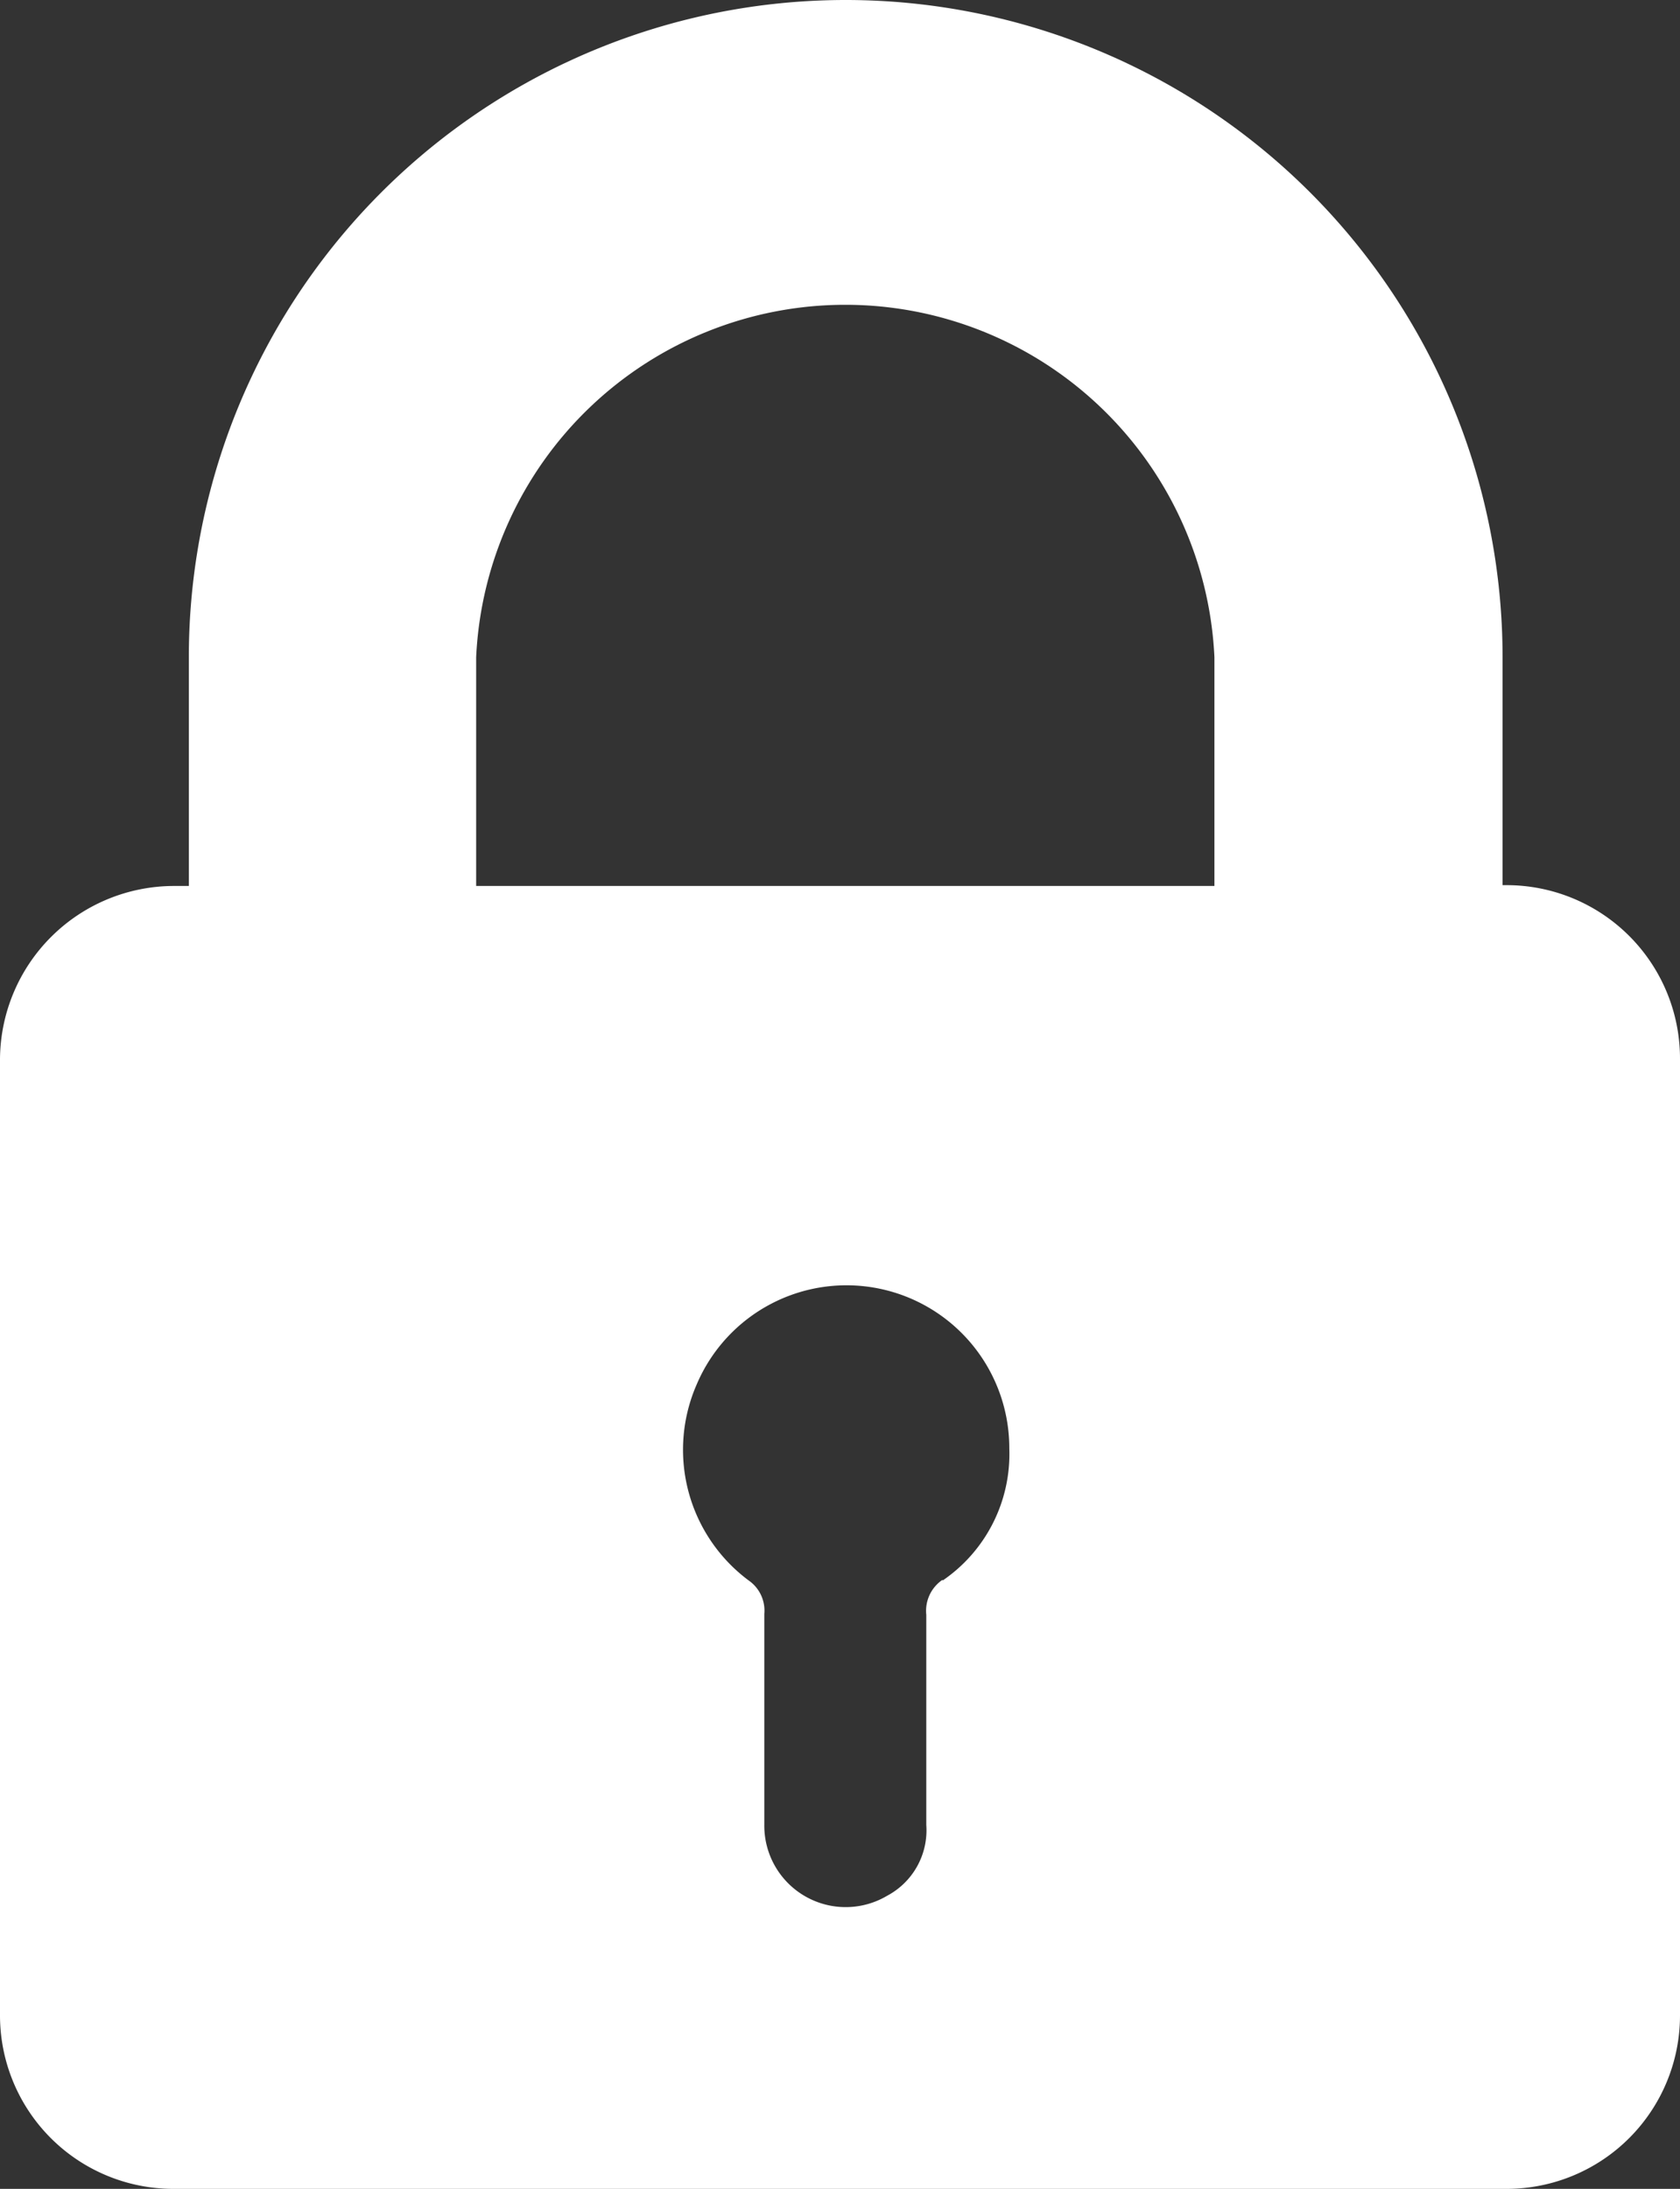<svg xmlns="http://www.w3.org/2000/svg" viewBox="0 0 20.64 26.88"><rect x="0" y="0" width="20.64" height="26.88" fill="#333333" stroke="none"/><defs><style>.cls-1{fill:#fff;}</style></defs><title>key</title><g id="レイヤー_2" data-name="レイヤー 2"><g id="レイヤー_1-2" data-name="レイヤー 1"><path class="cls-1" d="M2.32,8.07v2.81H2.13A2.14,2.14,0,0,0,0,13V24.75a2.13,2.13,0,0,0,2.13,2.13H18.51a2.13,2.13,0,0,0,2.13-2.13V13a2.13,2.13,0,0,0-2.13-2.13h-.05V8.07a8.07,8.07,0,0,0-16.14,0ZM11.58,19.4a.46.46,0,0,0-.2.43v2.58a.91.91,0,0,1-.48.87,1,1,0,0,1-1.51-.87h0c0-.87,0-1.73,0-2.59a.45.45,0,0,0-.19-.41A2,2,0,0,1,8.56,17a2,2,0,0,1,3.84.79,1.88,1.88,0,0,1-.82,1.62ZM5.85,8.07a4.54,4.54,0,0,1,9.07,0v2.81H5.85Z"/></g></g></svg>